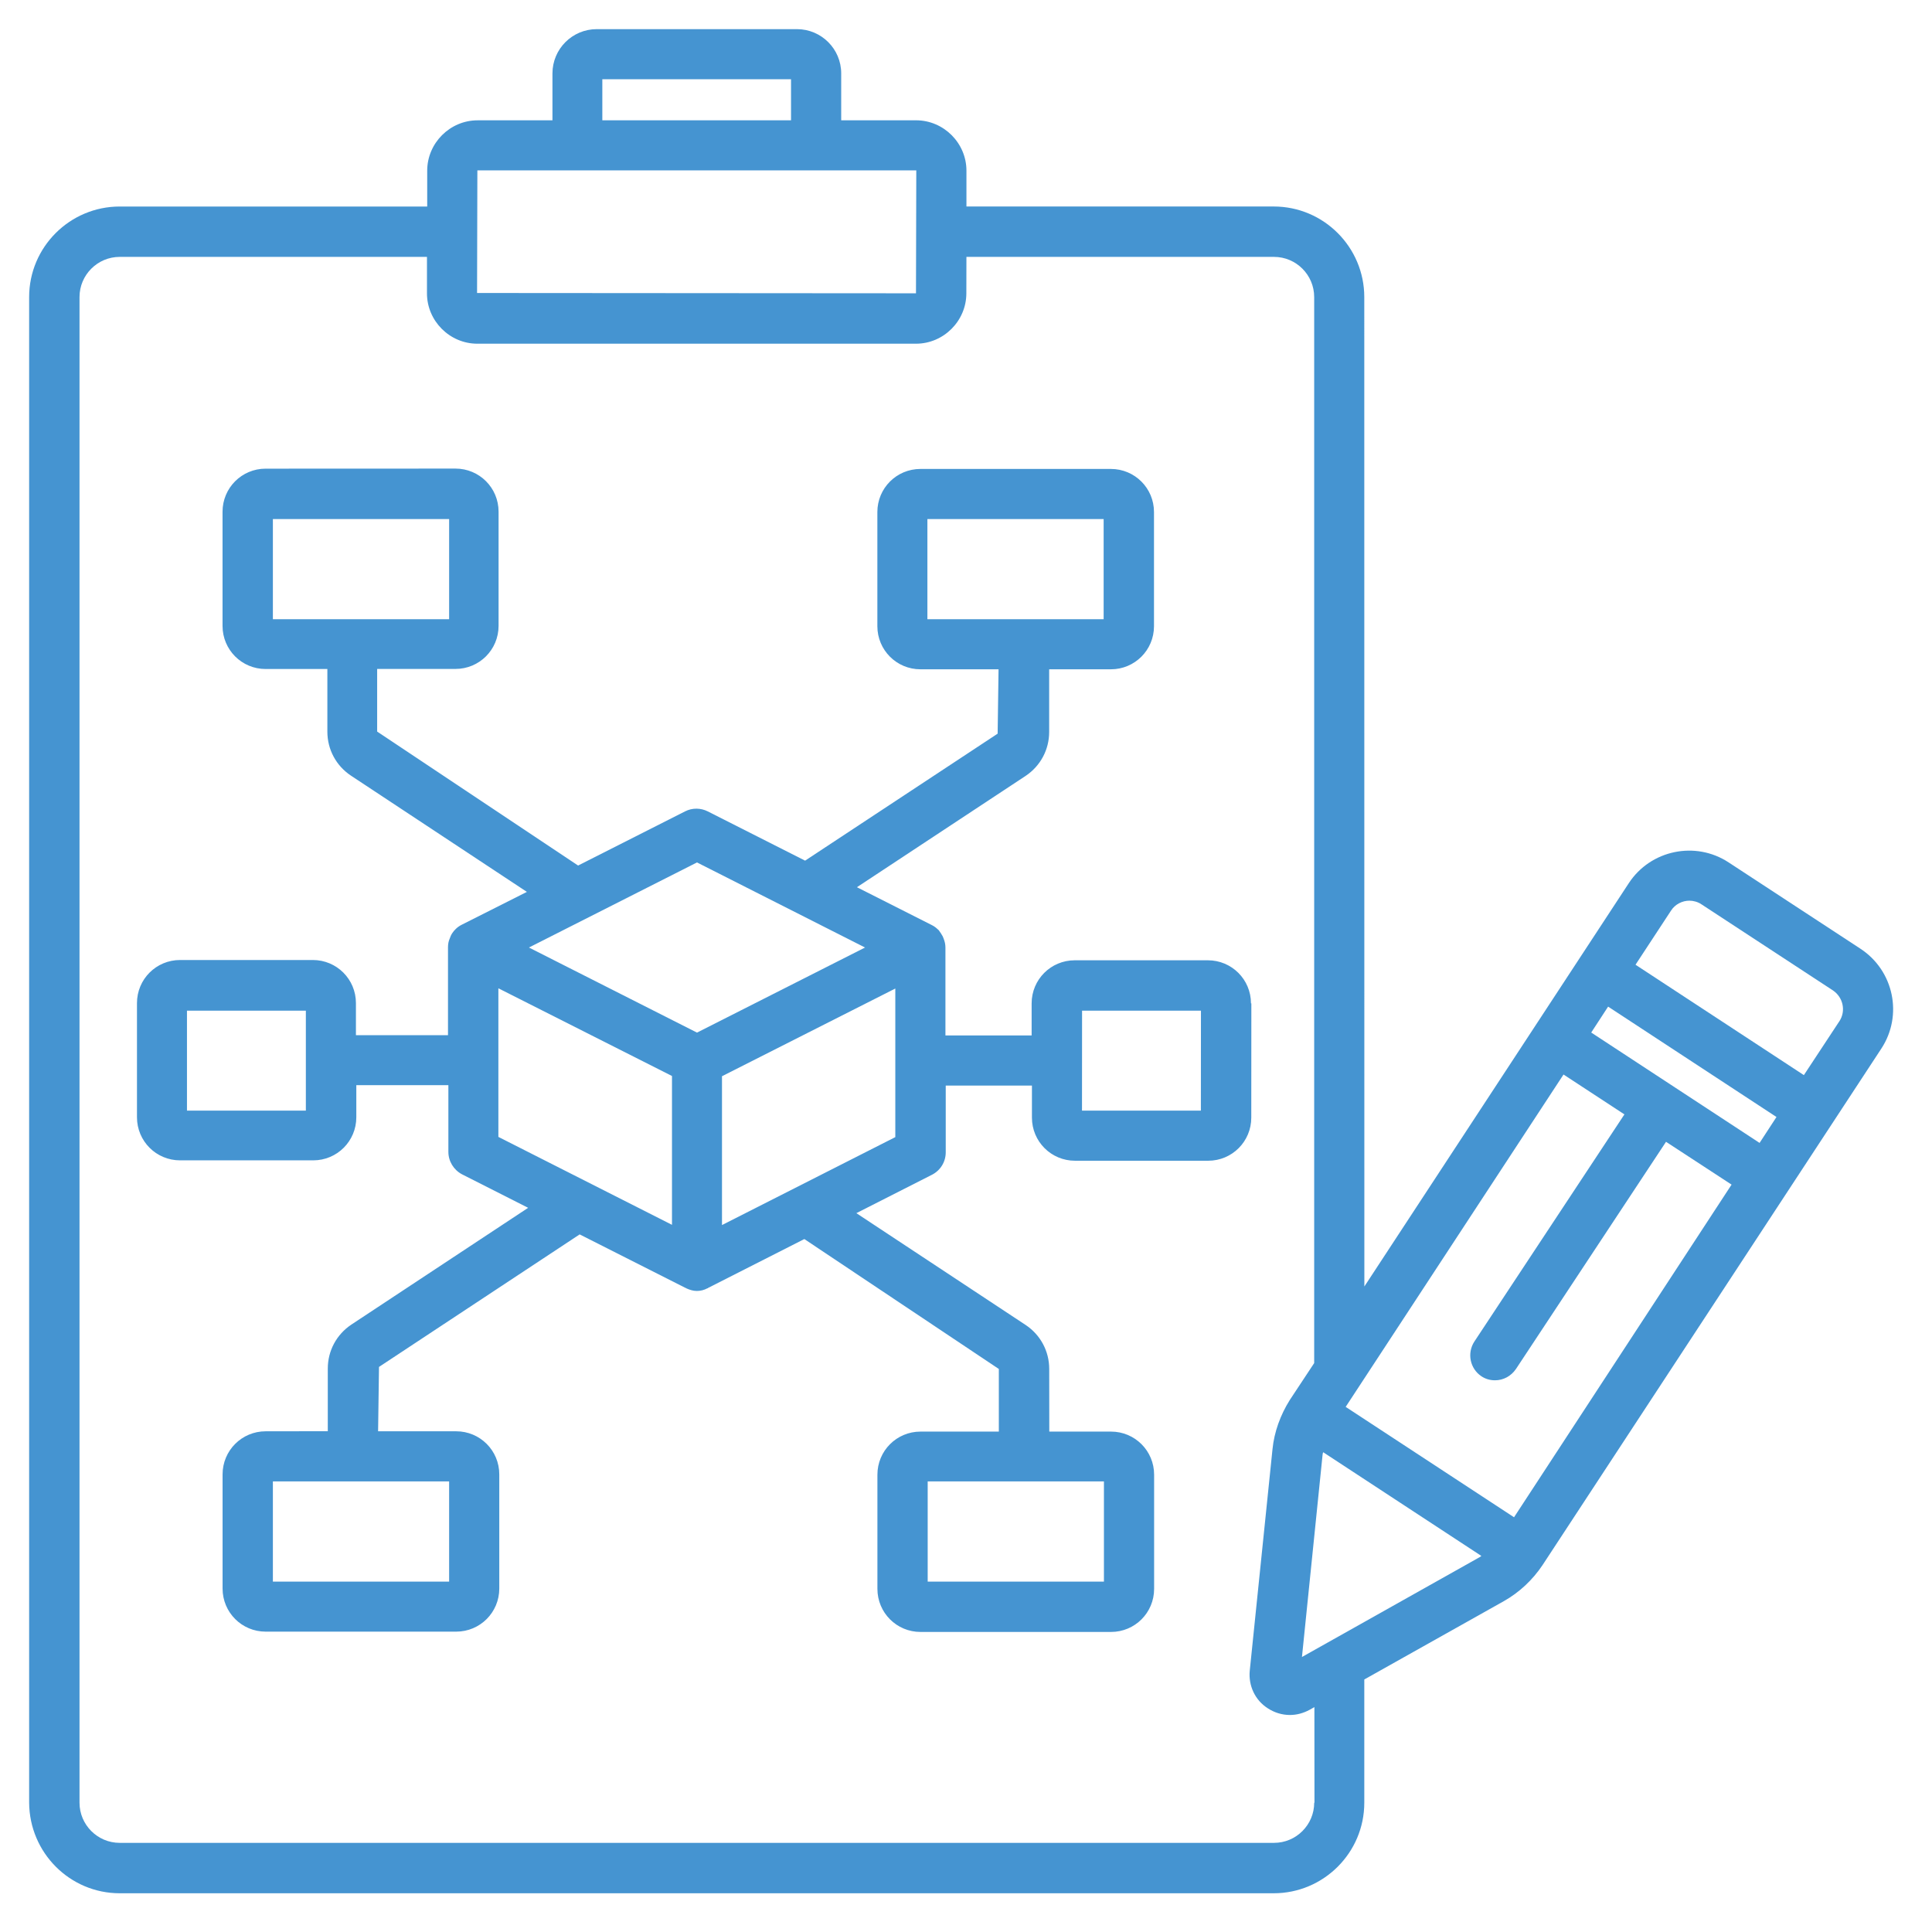 <svg xmlns="http://www.w3.org/2000/svg" width="60" height="60" version="1.1" viewBox="0.0 0.0 100.5 100.5">
 <g fill="#4594d1">
  <path d="m96.773 49.348-6.848-4.484c-1.727-1.137-4.062-0.652-5.195 1.074l-13.758 20.984-0.004-51.469c0-2.59-2.106-4.711-4.711-4.711h-15.984v-1.863c0-1.438-1.184-2.621-2.621-2.621h-3.894v-2.441c0-1.27-1.031-2.301-2.305-2.301h-10.41c-1.273 0-2.305 1.031-2.305 2.305v2.438h-3.894c-1.438 0-2.621 1.184-2.621 2.621v1.863h-15.996c-2.59 0-4.711 2.106-4.711 4.711v78.316c0.016 2.609 2.121 4.715 4.711 4.715h60.031c2.59 0 4.711-2.106 4.711-4.711v-6.41l7.258-4.074c0.805-0.453 1.5-1.105 2.016-1.879l17.621-26.863c1.137-1.73 0.652-4.062-1.09-5.199zm-5.242 10.105-8.758-5.742 0.879-1.348 8.758 5.742zm-12.773 19.473-8.758-5.742 11.332-17.289 3.168 2.074-7.805 11.816c-0.395 0.605-0.227 1.41 0.363 1.805 0.227 0.152 0.469 0.211 0.711 0.211 0.426 0 0.832-0.211 1.09-0.59l7.805-11.816 3.41 2.227zm-47.426-74.805h9.816v2.137h-9.816zm-6.5 4.742h22.832l-0.016 6.394-22.832-0.016zm43.531 84.91c0 1.152-0.938 2.09-2.09 2.09h-60.047c-1.152 0-2.09-0.938-2.09-2.09v-78.32c0-1.152 0.938-2.09 2.09-2.09h15.984v1.895c0 1.438 1.184 2.621 2.621 2.621h22.816c1.438 0 2.621-1.184 2.621-2.621l0.004-1.895h16c1.152 0 2.09 0.938 2.09 2.09v55.453l-1.242 1.879c-0.016 0.016-0.016 0.031-0.031 0.047-0.484 0.773-0.805 1.652-0.895 2.547l-1.184 11.531c-0.074 0.773 0.273 1.531 0.938 1.953 0.348 0.227 0.742 0.348 1.152 0.348 0.348 0 0.695-0.09 1.031-0.273l0.242-0.137 0.004 4.973zm-0.637-7.578 1.074-10.531c0-0.047 0.016-0.074 0.031-0.121l8.227 5.394c-0.031 0.016-0.062 0.062-0.105 0.074zm27.957-33.074-1.848 2.805-8.758-5.742 1.848-2.816c0.211-0.332 0.59-0.516 0.953-0.516 0.211 0 0.438 0.062 0.621 0.184l6.848 4.484c0.531 0.359 0.684 1.07 0.336 1.602z" />
  <path d="m65.074 52.195c0-1.242-1-2.242-2.242-2.242h-6.926c-1.242 0-2.242 1-2.242 2.242v1.668h-4.484v-4.574c0-0.152-0.031-0.305-0.09-0.453-0.016-0.047-0.031-0.074-0.047-0.121-0.062-0.105-0.121-0.211-0.195-0.305-0.016-0.016-0.031-0.047-0.062-0.062-0.09-0.09-0.195-0.168-0.316-0.227l-3.894-1.969 8.773-5.789c0.773-0.516 1.227-1.363 1.227-2.289v-3.258h3.211c1.242 0 2.242-1 2.242-2.242v-5.938c0-1.242-1-2.242-2.242-2.242h-9.906c-1.242 0-2.242 1-2.242 2.242v5.938c0 1.242 1 2.242 2.242 2.242h4.062l-0.047 3.348-10.016 6.606-5.062-2.562c-0.363-0.184-0.805-0.195-1.184 0l-5.562 2.816-10.453-6.969v-3.258h4.074c1.242 0 2.242-1 2.242-2.242v-5.938c0-1.242-1-2.242-2.242-2.242l-9.875 0.004c-1.242 0-2.242 1-2.242 2.242v5.938c0 1.242 1 2.242 2.242 2.242h3.211v3.258c0 0.926 0.453 1.773 1.227 2.289l9.152 6.047-3.394 1.711c-0.121 0.062-0.227 0.137-0.316 0.227-0.016 0.016-0.031 0.047-0.062 0.062-0.074 0.09-0.152 0.195-0.195 0.305-0.016 0.047-0.031 0.074-0.047 0.121-0.062 0.137-0.09 0.289-0.09 0.453v4.574h-4.789v-1.668c0-1.242-1-2.242-2.242-2.242h-6.906c-1.242 0-2.242 1-2.242 2.242v5.938c0 1.242 1 2.242 2.242 2.242h6.926c1.242 0 2.242-1 2.242-2.242v-1.668h4.789v3.469c0 0.484 0.273 0.938 0.711 1.168l3.438 1.742-9.195 6.074c-0.773 0.516-1.227 1.363-1.227 2.289v3.258l-3.231 0.004c-1.242 0-2.242 1-2.242 2.242v5.938c0 1.242 1 2.242 2.242 2.242h9.91c1.242 0 2.242-1 2.242-2.242v-5.938c0-1.242-1-2.242-2.242-2.242h-4.062l0.047-3.348 10.438-6.894 5.516 2.789c0.016 0 0.031 0 0.031 0.016 0.168 0.074 0.348 0.137 0.547 0.137 0.195 0 0.379-0.047 0.547-0.137 0.016 0 0.031 0 0.031-0.016l5.016-2.547 10.117 6.758v3.258h-4.074c-1.242 0-2.242 1-2.242 2.242v5.938c0 1.242 1 2.242 2.242 2.242h9.91c1.242 0 2.242-1 2.242-2.242v-5.938c0-1.242-1-2.242-2.242-2.242h-3.211l-0.004-3.258c0-0.926-0.453-1.773-1.227-2.289l-8.805-5.816 3.938-2c0.438-0.227 0.711-0.668 0.711-1.168v-3.469h4.484v1.668c0 1.242 1 2.242 2.242 2.242h6.926c1.242 0 2.242-1 2.242-2.242l0.004-5.941zm-16.832-25.195h9.168v5.211h-9.168zm-34.047 0h9.168v5.211h-9.168zm1.73 30.773h-6.199v-5.199h6.184v5.199zm7.438 24.5h-9.168v-5.211h9.168zm34.062 0h-9.168v-5.211h9.168zm-21.168-37.41 8.742 4.426-8.742 4.426-8.742-4.426zm-10.332 6.547 9.031 4.562v7.742l-9.031-4.574zm20.648 7.742-9.016 4.574v-7.742l9.016-4.562zm15.895-1.379h-6.184l0.004-5.199h6.184z" />
 </g>
</svg>